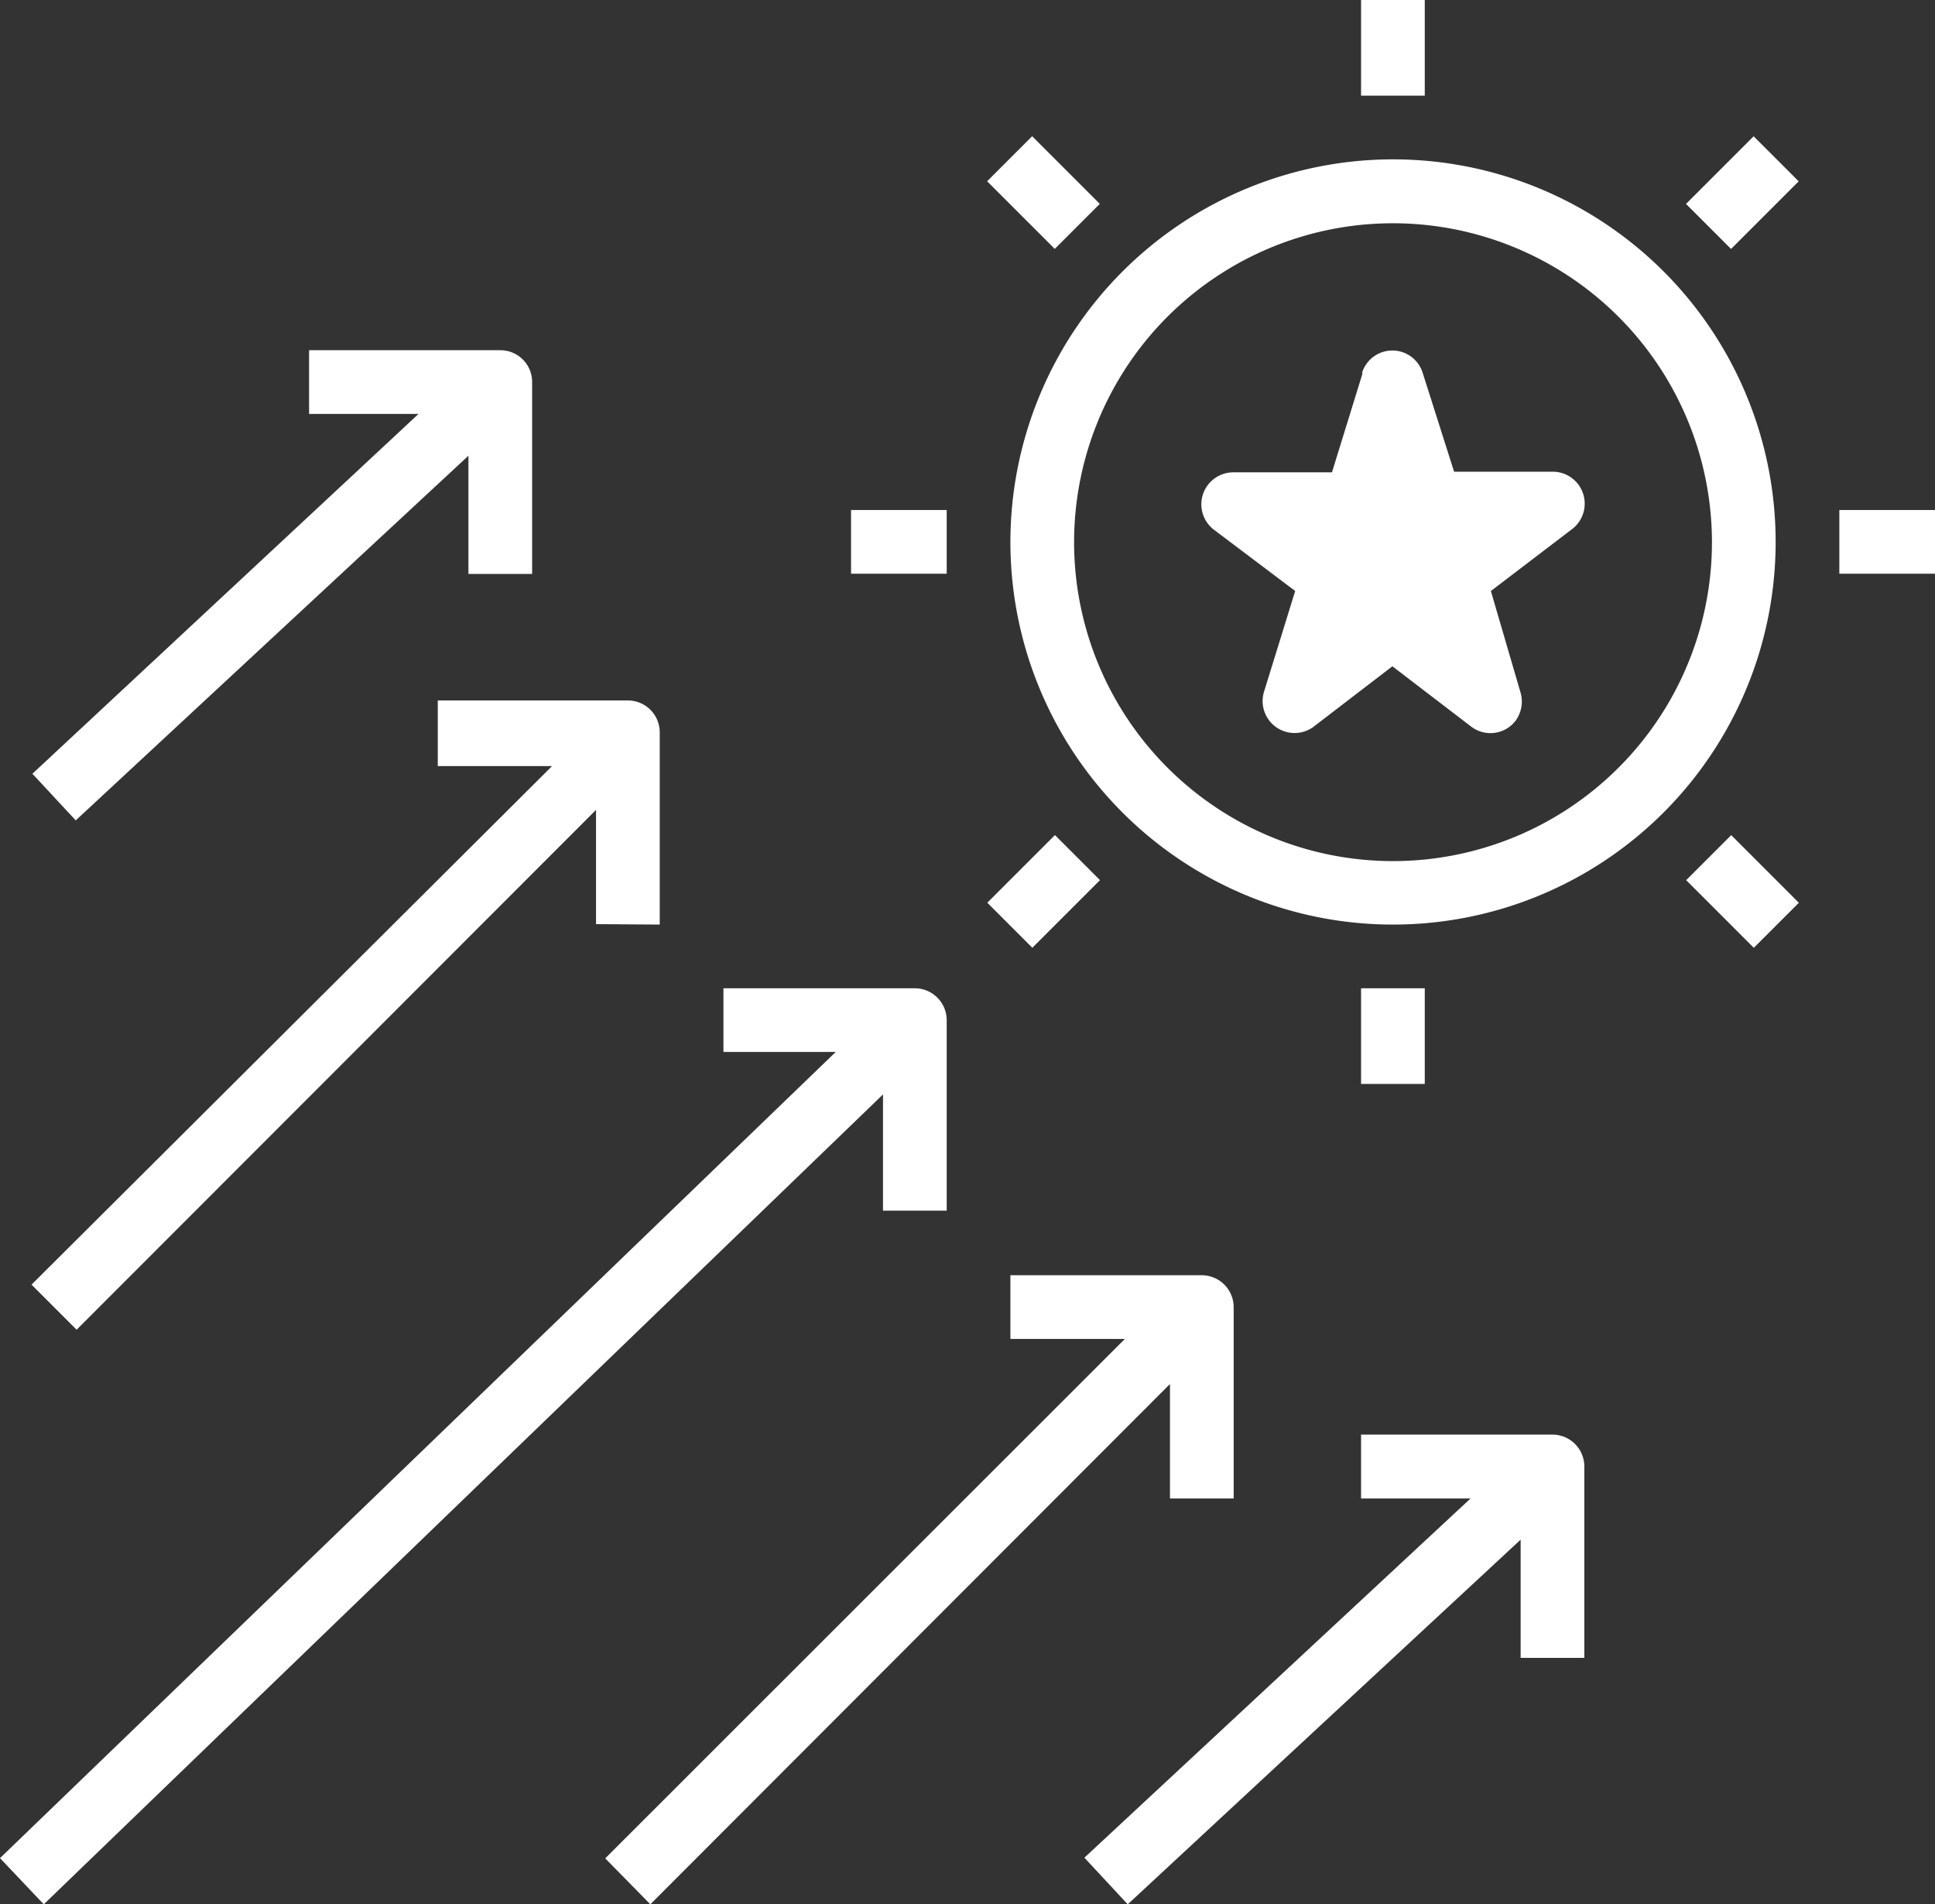 <svg xmlns="http://www.w3.org/2000/svg" viewBox="0 0 88.4 87"><rect x="0" y="0" width="88.4" height="87" fill="#333333" stroke="none"/><defs><style>.cls-1{fill:#fff;}</style></defs><title>Recurso 11</title><g id="Capa_2" data-name="Capa 2"><g id="Gráficos"><rect class="cls-1" x="62.18" width="2.91" height="4.37"/><rect class="cls-1" x="62.18" y="45.15" width="2.91" height="4.37"/><rect class="cls-1" x="77.42" y="7.34" width="4.37" height="2.91" transform="translate(17.09 58.87) rotate(-45)"/><rect class="cls-1" x="45.49" y="39.27" width="4.37" height="2.91" transform="translate(-14.83 45.64) rotate(-45)"/><rect class="cls-1" x="78.15" y="38.54" width="2.91" height="4.37" transform="translate(-5.48 68.22) rotate(-45)"/><rect class="cls-1" x="46.22" y="6.61" width="2.91" height="4.37" transform="translate(7.74 36.29) rotate(-45)"/><rect class="cls-1" x="84.03" y="23.3" width="4.37" height="2.91"/><rect class="cls-1" x="38.88" y="23.3" width="4.37" height="2.91"/><path class="cls-1" d="M62.25,17.05l-1.4,4.53H56.36a1.46,1.46,0,0,0-.89,2.63L59.17,27l-1.42,4.59A1.46,1.46,0,0,0,60,33.21l3.61-2.77,3.62,2.77a1.45,1.45,0,0,0,2-.27,1.49,1.49,0,0,0,.23-1.32L68.11,27l3.7-2.82a1.46,1.46,0,0,0-.89-2.63H66.43L65,17.05a1.45,1.45,0,0,0-2.78,0Z"/><path class="cls-1" d="M40.34,50v5.31h2.91V46.61a1.46,1.46,0,0,0-1.46-1.46H33.05v2.91h5.13L0,84.89,2,87Z"/><path class="cls-1" d="M30.14,42.24V33.5A1.46,1.46,0,0,0,28.68,32H20V35h5.22L1.44,58.69,3.5,60.75,27.23,37v5.22Z"/><path class="cls-1" d="M3.46,37.48,21.4,20.82v5.4h2.91V17.48A1.45,1.45,0,0,0,22.86,16H14.12v2.91h5L1.48,35.35Z"/><path class="cls-1" d="M51.52,87,69.47,70.34v5.4h2.91V67a1.46,1.46,0,0,0-1.46-1.46H62.18v2.92h5L49.54,84.87Z"/><path class="cls-1" d="M29.71,87,53.45,63.23v5.23h2.91V59.72a1.46,1.46,0,0,0-1.46-1.46H46.16v2.91h5.23L27.65,84.9Z"/><path class="cls-1" d="M46.16,24.76A17.48,17.48,0,1,0,63.64,7.28,17.49,17.49,0,0,0,46.16,24.76Zm32.05,0A14.57,14.57,0,1,1,63.64,10.2,14.58,14.58,0,0,1,78.21,24.76Z"/></g></g></svg>